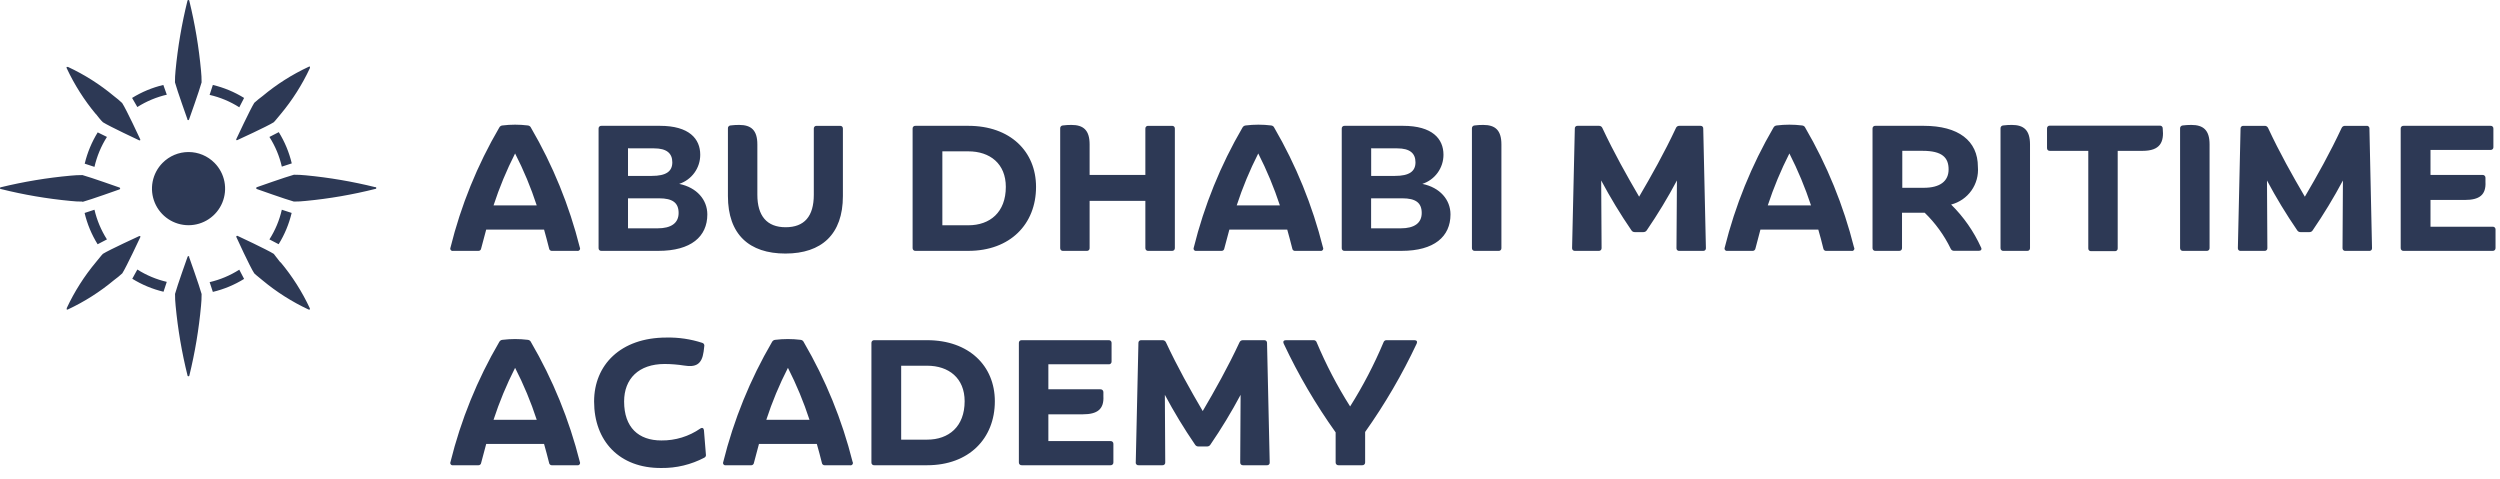 <svg width="188" height="36" viewBox="0 0 188 36" fill="none" xmlns="http://www.w3.org/2000/svg">
<path fill-rule="evenodd" clip-rule="evenodd" d="M14.108 9.021C14.097 9.012 14.089 8.998 14.086 8.984H14.1C14.1 8.984 13.319 6.795 13.157 6.194C13.156 5.897 13.171 5.601 13.201 5.305C13.37 3.538 13.669 1.786 14.095 0.064C14.11 0 14.13 0 14.164 0C14.198 0 14.237 0.015 14.237 0.064C14.659 1.787 14.953 3.539 15.116 5.305C15.147 5.601 15.162 5.897 15.16 6.194C14.999 6.795 14.217 8.984 14.217 8.984C14.213 8.999 14.204 9.012 14.192 9.022C14.18 9.032 14.165 9.037 14.149 9.037C14.134 9.037 14.12 9.031 14.108 9.021ZM11.479 13.658C11.583 13.126 11.842 12.636 12.224 12.25C12.479 11.991 12.784 11.786 13.119 11.645C13.454 11.505 13.815 11.433 14.178 11.433C14.542 11.433 14.902 11.505 15.237 11.645C15.572 11.786 15.877 11.991 16.132 12.25C16.514 12.636 16.773 13.126 16.877 13.658C16.981 14.191 16.925 14.743 16.716 15.244C16.508 15.745 16.155 16.173 15.703 16.474C15.252 16.775 14.721 16.936 14.178 16.936C13.635 16.936 13.104 16.775 12.653 16.474C12.201 16.173 11.849 15.745 11.64 15.244C11.431 14.743 11.375 14.191 11.479 13.658ZM12.541 7.116L12.282 6.388C11.452 6.586 10.658 6.916 9.933 7.365L10.328 8.049C11.014 7.614 11.769 7.299 12.561 7.116H12.541ZM16.006 6.388C16.837 6.586 17.63 6.916 18.356 7.365L17.994 8.069C17.309 7.632 16.554 7.316 15.762 7.136L16.006 6.388ZM9.947 20.962C10.673 21.411 11.466 21.741 12.297 21.939L12.541 21.196C11.757 21.013 11.009 20.699 10.328 20.268L9.947 20.962ZM15.765 21.217L15.762 21.208V21.218L15.765 21.217ZM15.765 21.217L16.006 21.951C16.837 21.753 17.63 21.423 18.356 20.974L17.994 20.28C17.309 20.716 16.556 21.033 15.765 21.217ZM7.348 18.365L8.042 18.003C7.605 17.317 7.288 16.563 7.104 15.771L6.362 16.015C6.559 16.846 6.889 17.639 7.339 18.365H7.348ZM7.104 12.549L6.362 12.305H6.371C6.569 11.475 6.899 10.681 7.348 9.955L8.042 10.297C7.603 10.989 7.286 11.751 7.104 12.549ZM21.941 16.015L21.193 15.771C21.013 16.563 20.697 17.318 20.26 18.003L20.954 18.365C21.404 17.639 21.733 16.846 21.931 16.015H21.941ZM21.193 12.531C21.013 11.739 20.697 10.984 20.26 10.299L20.964 9.937C21.413 10.663 21.743 11.456 21.941 12.287L21.193 12.531ZM14.237 19.312C14.233 19.297 14.223 19.284 14.211 19.274C14.199 19.265 14.184 19.259 14.169 19.258C14.154 19.259 14.14 19.265 14.129 19.275C14.117 19.285 14.109 19.297 14.105 19.312C14.105 19.312 13.324 21.5 13.163 22.101C13.161 22.398 13.176 22.695 13.207 22.99C13.374 24.757 13.673 26.509 14.101 28.232C14.101 28.281 14.14 28.296 14.169 28.296C14.198 28.296 14.228 28.296 14.242 28.232C14.662 26.512 14.955 24.763 15.117 23C15.147 22.705 15.162 22.408 15.161 22.111C14.999 21.51 14.218 19.322 14.218 19.322L14.237 19.312ZM8.99 14.241C8.99 14.241 6.797 15.023 6.201 15.184V15.159C5.902 15.16 5.603 15.144 5.307 15.111C3.541 14.945 1.79 14.646 0.07 14.216C0.001 14.207 -0.004 14.182 0.001 14.148C0.006 14.114 0.016 14.08 0.07 14.08C1.792 13.661 3.542 13.37 5.307 13.21C5.604 13.18 5.902 13.165 6.201 13.166C6.797 13.328 8.99 14.104 8.99 14.104C9.004 14.11 9.016 14.119 9.024 14.131C9.032 14.143 9.037 14.158 9.037 14.173C9.037 14.187 9.032 14.202 9.024 14.214C9.016 14.226 9.004 14.236 8.99 14.241ZM28.232 14.078C26.511 13.651 24.761 13.352 22.996 13.184C22.699 13.154 22.4 13.139 22.102 13.14C21.506 13.302 19.312 14.078 19.312 14.078C19.298 14.084 19.287 14.093 19.278 14.105C19.27 14.117 19.265 14.132 19.265 14.147C19.265 14.162 19.27 14.176 19.278 14.188C19.287 14.2 19.298 14.21 19.312 14.215C19.312 14.215 21.506 14.997 22.102 15.158C22.4 15.159 22.699 15.142 22.996 15.109C24.762 14.941 26.512 14.638 28.232 14.205C28.286 14.205 28.296 14.171 28.296 14.137C28.296 14.103 28.296 14.078 28.232 14.069V14.078ZM7.74 9.193C7.74 9.193 7.589 9.066 7.218 8.578L7.213 8.587C6.334 7.533 5.595 6.368 5.014 5.124C5.014 5.102 5.01 5.083 5.007 5.068C5.003 5.045 5 5.031 5.014 5.031H5.107C6.353 5.61 7.517 6.349 8.571 7.229C8.786 7.39 8.991 7.563 9.186 7.747C9.499 8.221 10.54 10.463 10.54 10.463C10.548 10.476 10.552 10.49 10.552 10.505C10.552 10.52 10.548 10.534 10.54 10.546C10.526 10.555 10.511 10.559 10.495 10.559C10.48 10.559 10.465 10.555 10.452 10.546C10.452 10.546 8.229 9.506 7.74 9.193ZM21.075 19.722C20.714 19.253 20.587 19.091 20.587 19.091C20.098 18.779 17.876 17.743 17.876 17.743C17.863 17.734 17.847 17.729 17.831 17.73C17.815 17.731 17.799 17.737 17.788 17.748C17.776 17.76 17.769 17.774 17.767 17.791C17.765 17.806 17.769 17.823 17.778 17.836C17.778 17.836 18.794 20.069 19.121 20.557C19.121 20.557 19.273 20.709 19.742 21.08C20.797 21.958 21.961 22.697 23.205 23.278H23.298C23.313 23.278 23.31 23.262 23.305 23.237C23.302 23.221 23.298 23.202 23.298 23.18C22.718 21.937 21.979 20.774 21.1 19.722H21.075ZM10.494 17.748C10.51 17.748 10.526 17.753 10.538 17.762L10.548 17.758C10.556 17.77 10.561 17.784 10.561 17.799C10.561 17.814 10.556 17.828 10.548 17.841C10.548 17.841 9.508 20.068 9.195 20.557C8.998 20.738 8.791 20.908 8.574 21.065C7.52 21.945 6.355 22.686 5.111 23.268C5.057 23.293 5.018 23.293 5.018 23.268V23.17C5.598 21.927 6.337 20.764 7.216 19.712C7.588 19.243 7.734 19.091 7.734 19.091C8.213 18.788 10.45 17.762 10.45 17.762C10.463 17.753 10.478 17.748 10.494 17.748ZM17.764 10.532C17.777 10.54 17.792 10.544 17.808 10.544C17.823 10.544 17.839 10.54 17.852 10.532C17.852 10.532 20.099 9.506 20.587 9.193C20.587 9.193 20.739 9.042 21.11 8.578C21.989 7.523 22.728 6.359 23.308 5.114V5.021C23.308 4.997 23.269 4.992 23.216 5.021C21.97 5.6 20.806 6.339 19.752 7.219C19.533 7.38 19.323 7.551 19.122 7.732C18.814 8.221 17.774 10.449 17.774 10.449C17.765 10.461 17.761 10.475 17.761 10.49C17.761 10.505 17.765 10.519 17.774 10.532H17.764ZM41.52 18.867H43.41C43.444 18.873 43.478 18.87 43.51 18.857C43.541 18.844 43.569 18.823 43.588 18.795C43.608 18.768 43.62 18.735 43.622 18.701C43.624 18.667 43.617 18.633 43.601 18.604C42.808 15.448 41.573 12.42 39.932 9.61C39.913 9.561 39.88 9.519 39.837 9.488C39.795 9.457 39.745 9.438 39.693 9.434C39.059 9.356 38.417 9.356 37.783 9.434C37.732 9.438 37.684 9.454 37.641 9.483C37.599 9.511 37.566 9.55 37.543 9.595C35.895 12.413 34.659 15.454 33.875 18.623C33.862 18.652 33.857 18.684 33.861 18.716C33.865 18.747 33.877 18.777 33.897 18.802C33.916 18.827 33.942 18.846 33.972 18.858C34.002 18.869 34.034 18.873 34.065 18.867H35.956C35.983 18.87 36.011 18.867 36.038 18.859C36.064 18.851 36.089 18.838 36.11 18.82C36.132 18.802 36.149 18.78 36.162 18.756C36.175 18.731 36.183 18.704 36.185 18.677C36.307 18.208 36.43 17.753 36.562 17.265H40.914C41.046 17.739 41.168 18.188 41.29 18.677C41.293 18.704 41.301 18.731 41.313 18.756C41.326 18.78 41.344 18.802 41.365 18.82C41.387 18.838 41.411 18.851 41.438 18.859C41.464 18.867 41.492 18.87 41.52 18.867ZM38.735 11.54C39.38 12.797 39.924 14.104 40.362 15.448H37.114C37.552 14.105 38.095 12.799 38.735 11.54ZM53.191 16.125C53.191 17.791 51.97 18.865 49.512 18.865H45.228C45.199 18.869 45.17 18.865 45.142 18.855C45.115 18.846 45.09 18.83 45.069 18.809C45.049 18.789 45.033 18.764 45.023 18.736C45.014 18.709 45.01 18.68 45.013 18.651V9.677C45.01 9.648 45.014 9.618 45.023 9.591C45.033 9.563 45.049 9.538 45.069 9.518C45.09 9.497 45.115 9.481 45.142 9.472C45.17 9.462 45.199 9.458 45.228 9.462H49.625C51.828 9.462 52.658 10.439 52.658 11.635C52.66 12.121 52.508 12.595 52.223 12.989C51.939 13.383 51.537 13.677 51.076 13.829C52.4 14.098 53.191 15.021 53.191 16.125ZM47.226 11.152V13.228H49.014C50.089 13.228 50.558 12.891 50.558 12.207C50.558 11.523 50.128 11.157 49.19 11.157L47.226 11.152ZM49.459 17.17C50.465 17.17 51.032 16.779 51.032 16.017C51.032 15.255 50.587 14.913 49.566 14.913H47.226V17.17H49.459ZM54.74 9.663V14.743C54.74 17.626 56.337 19.067 59.063 19.067C61.789 19.067 63.386 17.616 63.386 14.743V9.678C63.389 9.649 63.386 9.62 63.376 9.593C63.367 9.566 63.352 9.541 63.332 9.521C63.312 9.5 63.287 9.484 63.26 9.474C63.233 9.464 63.205 9.46 63.176 9.463H61.413C61.384 9.46 61.354 9.463 61.327 9.473C61.299 9.482 61.275 9.498 61.254 9.519C61.233 9.539 61.218 9.564 61.208 9.592C61.198 9.619 61.195 9.649 61.198 9.678V14.646C61.198 16.268 60.489 17.088 59.078 17.088C57.666 17.088 56.953 16.229 56.953 14.646V10.86C56.953 9.785 56.484 9.394 55.585 9.394C55.369 9.393 55.154 9.406 54.94 9.433C54.911 9.434 54.883 9.44 54.857 9.452C54.831 9.465 54.808 9.482 54.789 9.504C54.77 9.525 54.756 9.551 54.747 9.578C54.739 9.606 54.736 9.634 54.74 9.663ZM77.91 14.054C77.91 16.863 75.956 18.865 72.82 18.865H68.843C68.814 18.868 68.785 18.864 68.758 18.854C68.731 18.843 68.707 18.828 68.686 18.807C68.666 18.787 68.65 18.762 68.64 18.735C68.63 18.708 68.626 18.679 68.628 18.651V9.677C68.625 9.648 68.629 9.618 68.638 9.591C68.648 9.563 68.664 9.538 68.684 9.518C68.705 9.497 68.73 9.481 68.757 9.472C68.785 9.462 68.814 9.458 68.843 9.462H72.82C75.961 9.462 77.91 11.381 77.91 14.054ZM72.82 16.941C74.446 16.941 75.638 15.964 75.638 14.054C75.638 12.31 74.446 11.381 72.82 11.381H70.865V16.941H72.82ZM86.141 9.592C86.131 9.619 86.128 9.649 86.131 9.678V13.156H81.939V10.86C81.939 9.785 81.47 9.394 80.572 9.394C80.356 9.393 80.141 9.406 79.927 9.433C79.898 9.434 79.87 9.44 79.844 9.452C79.818 9.465 79.794 9.482 79.775 9.504C79.757 9.525 79.743 9.551 79.734 9.578C79.726 9.606 79.723 9.634 79.726 9.663V18.652C79.723 18.68 79.727 18.71 79.737 18.737C79.746 18.765 79.762 18.79 79.783 18.81C79.803 18.831 79.828 18.847 79.856 18.856C79.883 18.866 79.912 18.87 79.941 18.866H81.724C81.753 18.87 81.783 18.866 81.81 18.856C81.838 18.847 81.863 18.831 81.883 18.81C81.904 18.79 81.92 18.765 81.929 18.737C81.939 18.71 81.942 18.68 81.939 18.652V15.105H86.131V18.652C86.129 18.68 86.133 18.709 86.143 18.736C86.153 18.763 86.168 18.788 86.189 18.808C86.209 18.829 86.234 18.845 86.261 18.855C86.288 18.865 86.317 18.869 86.346 18.866H88.134C88.162 18.869 88.191 18.865 88.219 18.855C88.246 18.845 88.27 18.829 88.291 18.808C88.311 18.788 88.327 18.763 88.337 18.736C88.347 18.709 88.351 18.68 88.349 18.652V9.678C88.352 9.649 88.348 9.619 88.339 9.592C88.329 9.564 88.313 9.539 88.293 9.519C88.272 9.498 88.247 9.482 88.219 9.473C88.192 9.463 88.163 9.46 88.134 9.463H86.346C86.317 9.46 86.287 9.463 86.26 9.473C86.233 9.482 86.208 9.498 86.187 9.519C86.166 9.539 86.151 9.564 86.141 9.592ZM99.296 18.867H97.401C97.374 18.87 97.346 18.867 97.32 18.859C97.294 18.851 97.269 18.837 97.248 18.82C97.227 18.802 97.21 18.78 97.198 18.756C97.186 18.731 97.178 18.704 97.176 18.677C97.054 18.188 96.932 17.739 96.8 17.265H92.448C92.323 17.709 92.215 18.124 92.105 18.548L92.071 18.677C92.069 18.704 92.061 18.731 92.048 18.756C92.035 18.78 92.018 18.802 91.996 18.82C91.975 18.838 91.95 18.851 91.924 18.859C91.897 18.867 91.869 18.87 91.842 18.867H89.956C89.925 18.872 89.894 18.868 89.865 18.856C89.836 18.844 89.811 18.824 89.792 18.799C89.773 18.775 89.761 18.745 89.757 18.714C89.754 18.683 89.758 18.652 89.77 18.623C90.555 15.455 91.789 12.415 93.434 9.595C93.458 9.55 93.493 9.511 93.536 9.483C93.578 9.455 93.628 9.438 93.679 9.434C94.313 9.356 94.954 9.356 95.589 9.434C95.641 9.438 95.691 9.457 95.733 9.488C95.775 9.519 95.808 9.561 95.828 9.61C97.463 12.421 98.695 15.449 99.487 18.604C99.503 18.633 99.51 18.667 99.508 18.701C99.506 18.735 99.494 18.768 99.475 18.795C99.455 18.823 99.427 18.844 99.396 18.857C99.364 18.87 99.33 18.873 99.296 18.867ZM96.248 15.448C95.806 14.106 95.262 12.799 94.621 11.54C93.981 12.799 93.439 14.105 93 15.448H96.248ZM105.398 18.865C107.855 18.865 109.077 17.791 109.077 16.125C109.077 15.021 108.285 14.098 106.961 13.829C107.424 13.677 107.826 13.384 108.111 12.99C108.396 12.596 108.55 12.122 108.549 11.635C108.549 10.439 107.714 9.462 105.511 9.462H101.114C101.085 9.458 101.056 9.462 101.028 9.472C101.001 9.481 100.976 9.497 100.955 9.518C100.935 9.538 100.919 9.563 100.909 9.591C100.899 9.618 100.896 9.648 100.899 9.677V18.651C100.896 18.68 100.899 18.709 100.909 18.736C100.919 18.764 100.935 18.789 100.955 18.809C100.976 18.83 101.001 18.846 101.028 18.855C101.056 18.865 101.085 18.869 101.114 18.865H105.398ZM103.112 13.228V11.152L105.076 11.157C106.014 11.157 106.444 11.523 106.444 12.207C106.444 12.891 105.975 13.228 104.9 13.228H103.112ZM106.913 16.017C106.913 16.779 106.351 17.17 105.344 17.17H103.107V14.913H105.447C106.473 14.913 106.913 15.255 106.913 16.017ZM112.691 18.866H110.904C110.875 18.869 110.846 18.865 110.819 18.855C110.792 18.845 110.767 18.829 110.747 18.808C110.726 18.788 110.71 18.763 110.7 18.736C110.69 18.709 110.686 18.68 110.689 18.652V9.663C110.686 9.634 110.689 9.605 110.698 9.578C110.707 9.55 110.722 9.525 110.741 9.503C110.76 9.482 110.784 9.464 110.81 9.452C110.836 9.44 110.865 9.434 110.894 9.433C111.108 9.406 111.323 9.393 111.539 9.394C112.437 9.394 112.906 9.785 112.906 10.86V18.652C112.909 18.68 112.906 18.71 112.896 18.737C112.887 18.765 112.871 18.79 112.85 18.81C112.83 18.831 112.805 18.847 112.777 18.856C112.75 18.866 112.72 18.87 112.691 18.866ZM128.284 18.651L128.084 9.677C128.087 9.649 128.085 9.62 128.076 9.594C128.068 9.567 128.053 9.543 128.034 9.522C128.015 9.501 127.992 9.485 127.966 9.475C127.94 9.465 127.912 9.46 127.884 9.462H126.286C126.232 9.459 126.179 9.473 126.133 9.502C126.088 9.53 126.052 9.573 126.032 9.623C125.158 11.489 124.19 13.209 123.262 14.791C122.339 13.209 121.372 11.489 120.497 9.623C120.476 9.573 120.441 9.531 120.395 9.503C120.35 9.474 120.297 9.459 120.243 9.462H118.636C118.607 9.458 118.578 9.462 118.551 9.472C118.523 9.481 118.499 9.497 118.478 9.518C118.458 9.539 118.443 9.564 118.434 9.591C118.425 9.619 118.422 9.648 118.426 9.677L118.221 18.651C118.218 18.68 118.221 18.709 118.231 18.736C118.241 18.764 118.256 18.789 118.277 18.809C118.298 18.83 118.322 18.846 118.35 18.855C118.377 18.865 118.407 18.869 118.436 18.866H120.224C120.253 18.869 120.282 18.865 120.309 18.855C120.337 18.846 120.362 18.83 120.382 18.809C120.403 18.789 120.419 18.764 120.429 18.736C120.438 18.709 120.442 18.68 120.439 18.651L120.409 13.57C121.096 14.86 121.855 16.111 122.681 17.317C122.707 17.36 122.745 17.396 122.789 17.42C122.834 17.444 122.884 17.456 122.935 17.454H123.58C123.631 17.456 123.682 17.444 123.728 17.42C123.773 17.396 123.811 17.36 123.839 17.317C124.663 16.111 125.42 14.86 126.105 13.57L126.071 18.651C126.067 18.68 126.07 18.709 126.079 18.737C126.089 18.765 126.104 18.791 126.125 18.811C126.146 18.832 126.171 18.848 126.199 18.858C126.227 18.867 126.257 18.87 126.286 18.866H128.069C128.098 18.87 128.128 18.867 128.156 18.858C128.184 18.848 128.209 18.832 128.23 18.811C128.251 18.791 128.267 18.765 128.276 18.737C128.285 18.709 128.288 18.68 128.284 18.651ZM139.237 18.867H137.342C137.314 18.87 137.286 18.867 137.26 18.859C137.233 18.851 137.209 18.838 137.187 18.82C137.166 18.802 137.148 18.78 137.136 18.756C137.123 18.731 137.115 18.704 137.112 18.677C136.995 18.188 136.873 17.739 136.736 17.265H132.384C132.252 17.754 132.13 18.208 132.012 18.677C132.006 18.732 131.979 18.783 131.936 18.818C131.893 18.854 131.838 18.872 131.783 18.867H129.887C129.856 18.871 129.825 18.867 129.796 18.855C129.767 18.843 129.742 18.824 129.723 18.799C129.704 18.774 129.691 18.745 129.687 18.715C129.682 18.684 129.686 18.652 129.697 18.623C130.486 15.455 131.721 12.415 133.365 9.595C133.389 9.55 133.424 9.511 133.466 9.483C133.509 9.455 133.559 9.438 133.61 9.434C134.242 9.356 134.882 9.356 135.515 9.434C135.568 9.438 135.619 9.456 135.662 9.487C135.706 9.518 135.739 9.561 135.759 9.61C137.396 12.421 138.63 15.449 139.423 18.604C139.441 18.633 139.45 18.667 139.449 18.701C139.447 18.735 139.436 18.768 139.417 18.796C139.397 18.824 139.369 18.846 139.338 18.859C139.306 18.871 139.271 18.874 139.237 18.867ZM136.189 15.448C135.746 14.106 135.203 12.799 134.562 11.54C133.922 12.799 133.378 14.106 132.936 15.448H136.189ZM148.816 18.86C148.972 18.86 149.056 18.753 148.972 18.602C148.426 17.4 147.665 16.309 146.725 15.382C147.341 15.223 147.881 14.852 148.249 14.333C148.617 13.815 148.79 13.183 148.738 12.549C148.738 10.575 147.263 9.462 144.669 9.462H141.029C141 9.458 140.971 9.462 140.943 9.472C140.916 9.481 140.891 9.497 140.87 9.518C140.85 9.538 140.834 9.563 140.824 9.591C140.815 9.618 140.811 9.648 140.814 9.677V18.651C140.812 18.679 140.816 18.708 140.826 18.735C140.836 18.762 140.852 18.787 140.872 18.807C140.893 18.828 140.917 18.843 140.944 18.854C140.972 18.864 141 18.868 141.029 18.865H142.817C142.846 18.868 142.875 18.864 142.902 18.854C142.929 18.843 142.954 18.828 142.974 18.807C142.994 18.787 143.01 18.762 143.02 18.735C143.03 18.708 143.034 18.679 143.032 18.651V15.998H144.737C145.541 16.777 146.203 17.692 146.691 18.699C146.712 18.749 146.747 18.791 146.793 18.82C146.838 18.849 146.891 18.863 146.945 18.86H148.816ZM143.052 14.122V11.342H144.581C146.046 11.342 146.535 11.845 146.535 12.739C146.535 13.633 145.88 14.122 144.669 14.122H143.052ZM152.442 18.866H150.659C150.629 18.869 150.6 18.866 150.572 18.856C150.545 18.847 150.519 18.831 150.498 18.81C150.477 18.79 150.461 18.765 150.451 18.738C150.441 18.71 150.436 18.681 150.439 18.652V9.663C150.436 9.634 150.439 9.605 150.448 9.578C150.457 9.55 150.472 9.525 150.491 9.503C150.51 9.482 150.534 9.464 150.56 9.452C150.587 9.44 150.615 9.434 150.644 9.433C150.858 9.406 151.073 9.393 151.289 9.394C152.188 9.394 152.657 9.785 152.657 10.86V18.652C152.66 18.68 152.656 18.71 152.646 18.737C152.637 18.765 152.621 18.79 152.6 18.81C152.58 18.831 152.555 18.847 152.527 18.856C152.5 18.866 152.471 18.87 152.442 18.866ZM161.122 11.344C162.451 11.344 162.744 10.684 162.637 9.664C162.639 9.634 162.635 9.604 162.624 9.576C162.614 9.548 162.597 9.523 162.576 9.503C162.554 9.482 162.528 9.466 162.5 9.457C162.472 9.448 162.442 9.445 162.412 9.449H154.151C154.122 9.446 154.093 9.449 154.066 9.459C154.038 9.468 154.013 9.484 153.993 9.505C153.972 9.525 153.956 9.55 153.947 9.578C153.937 9.605 153.933 9.635 153.936 9.664V11.129C153.933 11.158 153.937 11.187 153.947 11.215C153.956 11.242 153.972 11.267 153.993 11.288C154.013 11.309 154.038 11.324 154.066 11.334C154.093 11.344 154.122 11.347 154.151 11.344H157.039V18.672C157.035 18.701 157.039 18.73 157.049 18.758C157.058 18.785 157.074 18.81 157.095 18.831C157.115 18.851 157.14 18.867 157.168 18.877C157.195 18.886 157.224 18.89 157.253 18.887H159.037C159.066 18.89 159.095 18.886 159.122 18.877C159.15 18.867 159.175 18.851 159.195 18.831C159.216 18.81 159.232 18.785 159.241 18.758C159.251 18.73 159.255 18.701 159.251 18.672V11.344H161.122ZM165.945 18.866H164.157C164.128 18.869 164.099 18.865 164.072 18.855C164.045 18.845 164.02 18.829 164 18.808C163.98 18.788 163.964 18.763 163.954 18.736C163.944 18.709 163.94 18.68 163.942 18.651V9.663C163.939 9.635 163.942 9.606 163.951 9.579C163.96 9.552 163.974 9.527 163.993 9.505C164.012 9.484 164.034 9.466 164.06 9.454C164.086 9.441 164.114 9.435 164.142 9.433C164.356 9.407 164.571 9.394 164.787 9.394C165.691 9.394 166.16 9.785 166.16 10.86V18.651C166.162 18.68 166.158 18.709 166.148 18.736C166.138 18.763 166.122 18.788 166.102 18.808C166.081 18.829 166.057 18.845 166.03 18.855C166.003 18.865 165.974 18.869 165.945 18.866ZM178.376 18.652L178.181 9.678C178.185 9.647 178.181 9.615 178.17 9.586C178.159 9.557 178.142 9.531 178.119 9.51C178.096 9.489 178.068 9.473 178.038 9.465C178.008 9.457 177.977 9.456 177.946 9.463H176.349C176.294 9.46 176.241 9.474 176.194 9.503C176.148 9.532 176.112 9.574 176.09 9.624C175.22 11.49 174.253 13.21 173.325 14.792C172.397 13.21 171.43 11.49 170.56 9.624C170.538 9.574 170.502 9.532 170.456 9.503C170.409 9.474 170.355 9.46 170.301 9.463H168.704C168.675 9.46 168.645 9.463 168.618 9.473C168.59 9.482 168.565 9.498 168.545 9.519C168.524 9.539 168.508 9.564 168.499 9.592C168.489 9.619 168.486 9.649 168.489 9.678L168.288 18.652C168.284 18.681 168.287 18.71 168.296 18.738C168.306 18.766 168.322 18.792 168.342 18.812C168.363 18.833 168.389 18.849 168.417 18.858C168.444 18.868 168.474 18.871 168.503 18.866H170.291C170.32 18.87 170.35 18.866 170.377 18.856C170.405 18.847 170.429 18.831 170.45 18.81C170.471 18.79 170.486 18.765 170.496 18.737C170.506 18.71 170.509 18.681 170.506 18.652L170.477 13.571C171.164 14.861 171.922 16.112 172.749 17.318C172.775 17.361 172.812 17.397 172.857 17.421C172.901 17.445 172.952 17.457 173.003 17.455H173.662C173.713 17.457 173.763 17.446 173.808 17.422C173.853 17.398 173.89 17.362 173.916 17.318C174.742 16.112 175.5 14.861 176.188 13.571L176.158 18.652C176.155 18.681 176.159 18.711 176.169 18.739C176.179 18.767 176.195 18.792 176.216 18.812C176.237 18.833 176.263 18.849 176.291 18.858C176.319 18.867 176.349 18.87 176.378 18.866H178.161C178.19 18.871 178.22 18.868 178.248 18.858C178.276 18.849 178.301 18.833 178.322 18.812C178.343 18.792 178.359 18.766 178.368 18.738C178.377 18.71 178.38 18.681 178.376 18.652ZM182.774 17.048H187.449C187.478 17.046 187.507 17.05 187.534 17.06C187.561 17.07 187.586 17.086 187.606 17.106C187.626 17.127 187.642 17.151 187.652 17.178C187.662 17.205 187.666 17.234 187.664 17.263V18.651C187.666 18.679 187.662 18.708 187.652 18.735C187.642 18.762 187.626 18.787 187.606 18.807C187.586 18.828 187.561 18.843 187.534 18.854C187.507 18.864 187.478 18.868 187.449 18.865H180.747C180.718 18.868 180.689 18.864 180.662 18.854C180.635 18.843 180.61 18.828 180.59 18.807C180.569 18.787 180.554 18.762 180.544 18.735C180.534 18.708 180.53 18.679 180.532 18.651V9.677C180.529 9.648 180.532 9.618 180.542 9.591C180.552 9.563 180.567 9.538 180.588 9.518C180.609 9.497 180.634 9.481 180.661 9.472C180.688 9.462 180.718 9.458 180.747 9.462H187.293C187.321 9.459 187.35 9.463 187.377 9.473C187.404 9.483 187.428 9.499 187.448 9.52C187.468 9.54 187.484 9.565 187.493 9.592C187.503 9.619 187.506 9.648 187.503 9.677V11.059C187.506 11.088 187.503 11.116 187.493 11.143C187.484 11.171 187.468 11.195 187.448 11.216C187.428 11.236 187.404 11.252 187.377 11.262C187.35 11.272 187.321 11.276 187.293 11.274H182.774V13.155H186.682C186.712 13.152 186.741 13.155 186.769 13.165C186.797 13.175 186.823 13.19 186.844 13.211C186.865 13.231 186.882 13.256 186.893 13.283C186.904 13.311 186.908 13.34 186.907 13.37V13.677C186.961 14.655 186.453 15.036 185.363 15.036H182.774V17.048ZM41.52 34.989H43.41C43.444 34.994 43.478 34.991 43.51 34.978C43.541 34.965 43.569 34.944 43.588 34.916C43.608 34.889 43.62 34.856 43.622 34.822C43.624 34.788 43.617 34.755 43.601 34.725C42.808 31.569 41.573 28.541 39.932 25.731C39.913 25.683 39.88 25.64 39.837 25.609C39.795 25.578 39.745 25.56 39.693 25.555C39.059 25.477 38.417 25.477 37.783 25.555C37.732 25.559 37.684 25.576 37.641 25.604C37.599 25.632 37.566 25.671 37.543 25.717C35.895 28.535 34.659 31.575 33.875 34.744C33.862 34.773 33.857 34.805 33.861 34.837C33.865 34.868 33.877 34.898 33.897 34.923C33.916 34.948 33.942 34.968 33.972 34.979C34.002 34.991 34.034 34.994 34.065 34.989H35.956C35.983 34.991 36.011 34.988 36.038 34.98C36.064 34.972 36.089 34.959 36.11 34.941C36.132 34.923 36.149 34.902 36.162 34.877C36.175 34.852 36.183 34.826 36.185 34.798C36.307 34.329 36.43 33.875 36.562 33.386H40.914C41.046 33.86 41.168 34.309 41.29 34.798C41.293 34.826 41.301 34.852 41.313 34.877C41.326 34.902 41.344 34.923 41.365 34.941C41.387 34.959 41.411 34.972 41.438 34.98C41.464 34.988 41.492 34.991 41.52 34.989ZM38.735 27.661C39.38 28.919 39.924 30.225 40.362 31.569H37.114C37.552 30.226 38.095 28.92 38.735 27.661ZM44.676 30.191C44.676 27.45 46.664 25.384 50.118 25.384C51.033 25.364 51.945 25.5 52.815 25.784C52.867 25.799 52.912 25.834 52.94 25.881C52.967 25.929 52.975 25.985 52.961 26.038L52.912 26.444C52.776 27.421 52.307 27.626 51.447 27.489C50.962 27.413 50.472 27.374 49.981 27.372C48.027 27.372 46.933 28.486 46.933 30.191C46.933 32.145 48.017 33.122 49.737 33.122C50.784 33.134 51.808 32.82 52.668 32.223C52.815 32.13 52.922 32.199 52.937 32.36L53.083 34.172C53.094 34.218 53.09 34.267 53.07 34.31C53.051 34.353 53.018 34.389 52.976 34.411C51.976 34.94 50.858 35.209 49.727 35.193C46.572 35.213 44.676 33.161 44.676 30.191ZM62.032 34.989H63.923C63.957 34.997 63.992 34.995 64.025 34.983C64.058 34.97 64.086 34.949 64.106 34.92C64.127 34.892 64.138 34.858 64.14 34.824C64.141 34.789 64.132 34.754 64.113 34.725C63.321 31.569 62.085 28.541 60.445 25.731C60.425 25.683 60.392 25.64 60.35 25.609C60.307 25.578 60.258 25.56 60.205 25.555C59.571 25.477 58.929 25.477 58.295 25.555C58.245 25.559 58.196 25.576 58.154 25.605C58.112 25.633 58.078 25.671 58.056 25.717C56.409 28.536 55.174 31.576 54.387 34.744C54.374 34.773 54.37 34.805 54.373 34.837C54.377 34.868 54.39 34.898 54.409 34.923C54.429 34.948 54.455 34.968 54.484 34.979C54.514 34.991 54.546 34.994 54.578 34.989H56.468C56.496 34.991 56.524 34.988 56.55 34.98C56.577 34.972 56.601 34.959 56.623 34.941C56.644 34.923 56.662 34.902 56.674 34.877C56.687 34.852 56.695 34.826 56.698 34.798C56.82 34.329 56.942 33.875 57.074 33.386H61.426C61.563 33.86 61.681 34.309 61.803 34.798C61.805 34.826 61.813 34.852 61.826 34.877C61.839 34.902 61.856 34.923 61.878 34.941C61.899 34.959 61.924 34.972 61.95 34.98C61.977 34.988 62.005 34.991 62.032 34.989ZM59.253 27.661C59.893 28.92 60.436 30.226 60.874 31.569H57.626C58.064 30.225 58.608 28.919 59.253 27.661ZM74.812 30.174C74.812 32.983 72.858 34.986 69.722 34.986H65.746C65.717 34.989 65.687 34.986 65.66 34.976C65.632 34.966 65.607 34.951 65.587 34.93C65.566 34.909 65.55 34.884 65.541 34.857C65.531 34.83 65.528 34.8 65.531 34.771V25.797C65.528 25.768 65.531 25.739 65.541 25.712C65.55 25.684 65.566 25.659 65.587 25.638C65.607 25.618 65.632 25.602 65.66 25.592C65.687 25.583 65.717 25.579 65.746 25.582H69.722C72.858 25.582 74.812 27.502 74.812 30.174ZM69.722 33.061C71.344 33.061 72.541 32.084 72.541 30.174C72.541 28.43 71.344 27.502 69.722 27.502H67.768V33.061H69.722ZM83.512 33.169H78.837V31.156H81.431C82.516 31.156 83.029 30.775 82.975 29.798V29.49C82.976 29.461 82.97 29.431 82.959 29.404C82.947 29.376 82.93 29.352 82.909 29.331C82.887 29.311 82.861 29.295 82.833 29.286C82.805 29.276 82.775 29.273 82.745 29.275H78.837V27.395H83.376C83.404 27.398 83.434 27.394 83.461 27.385C83.489 27.375 83.514 27.359 83.534 27.338C83.555 27.318 83.571 27.293 83.58 27.265C83.59 27.238 83.594 27.209 83.59 27.18V25.797C83.594 25.768 83.59 25.739 83.58 25.712C83.571 25.684 83.555 25.659 83.534 25.638C83.514 25.618 83.489 25.602 83.461 25.592C83.434 25.583 83.404 25.579 83.376 25.582H76.834C76.805 25.579 76.776 25.583 76.749 25.592C76.721 25.602 76.696 25.618 76.675 25.638C76.655 25.659 76.639 25.684 76.629 25.712C76.62 25.739 76.616 25.768 76.619 25.797V34.771C76.617 34.8 76.621 34.829 76.631 34.856C76.641 34.883 76.657 34.908 76.677 34.928C76.698 34.949 76.722 34.964 76.749 34.974C76.777 34.984 76.805 34.988 76.834 34.986H83.512C83.541 34.988 83.57 34.984 83.597 34.974C83.624 34.964 83.649 34.949 83.669 34.928C83.689 34.908 83.705 34.883 83.715 34.856C83.725 34.829 83.729 34.8 83.727 34.771V33.384C83.729 33.355 83.725 33.326 83.715 33.299C83.705 33.272 83.689 33.247 83.669 33.227C83.649 33.206 83.624 33.191 83.597 33.181C83.57 33.171 83.541 33.167 83.512 33.169ZM95.281 25.797L95.482 34.771C95.486 34.8 95.483 34.83 95.474 34.858C95.464 34.886 95.448 34.911 95.428 34.932C95.407 34.953 95.382 34.969 95.354 34.978C95.326 34.987 95.296 34.99 95.267 34.986H93.479C93.45 34.989 93.421 34.986 93.393 34.976C93.365 34.966 93.341 34.951 93.32 34.93C93.299 34.909 93.284 34.884 93.274 34.857C93.264 34.83 93.261 34.8 93.264 34.771L93.293 29.691C92.606 30.981 91.848 32.232 91.022 33.438C90.995 33.481 90.958 33.517 90.913 33.541C90.869 33.565 90.818 33.576 90.767 33.574H90.123C90.072 33.577 90.021 33.566 89.977 33.541C89.932 33.517 89.894 33.481 89.869 33.438C89.043 32.232 88.284 30.981 87.597 29.691L87.626 34.771C87.629 34.8 87.626 34.83 87.616 34.857C87.607 34.884 87.591 34.909 87.57 34.93C87.55 34.951 87.525 34.966 87.497 34.976C87.47 34.986 87.44 34.989 87.412 34.986H85.624C85.594 34.99 85.565 34.987 85.537 34.978C85.509 34.969 85.483 34.953 85.463 34.932C85.442 34.911 85.426 34.886 85.417 34.858C85.407 34.83 85.404 34.8 85.409 34.771L85.609 25.797C85.606 25.768 85.609 25.739 85.619 25.712C85.629 25.684 85.644 25.659 85.665 25.638C85.686 25.618 85.71 25.602 85.738 25.592C85.766 25.583 85.795 25.579 85.824 25.582H87.421C87.476 25.58 87.529 25.594 87.576 25.623C87.622 25.651 87.658 25.694 87.68 25.744C88.55 27.61 89.517 29.329 90.445 30.912C91.373 29.329 92.341 27.61 93.21 25.744C93.232 25.694 93.268 25.651 93.314 25.623C93.361 25.594 93.415 25.58 93.469 25.582H95.066C95.095 25.579 95.125 25.583 95.152 25.592C95.18 25.602 95.205 25.618 95.225 25.638C95.246 25.659 95.262 25.684 95.271 25.712C95.281 25.739 95.284 25.768 95.281 25.797ZM106.375 25.582H104.294C104.239 25.573 104.184 25.585 104.137 25.615C104.09 25.645 104.056 25.69 104.04 25.743C103.336 27.416 102.497 29.029 101.529 30.564C100.558 29.03 99.717 27.417 99.013 25.743C98.998 25.693 98.966 25.649 98.922 25.62C98.879 25.591 98.826 25.577 98.774 25.582H96.693C96.532 25.582 96.463 25.689 96.532 25.836C97.63 28.175 98.939 30.41 100.44 32.514V34.771C100.437 34.799 100.442 34.828 100.452 34.855C100.462 34.882 100.477 34.907 100.498 34.927C100.518 34.948 100.543 34.964 100.57 34.974C100.597 34.984 100.626 34.988 100.655 34.986H102.443C102.471 34.988 102.5 34.984 102.527 34.974C102.554 34.964 102.579 34.948 102.599 34.927C102.62 34.907 102.636 34.882 102.646 34.855C102.656 34.828 102.66 34.799 102.658 34.771V32.484C104.144 30.387 105.443 28.162 106.536 25.836C106.605 25.689 106.536 25.582 106.375 25.582Z" fill="#2D3955"/>
</svg>
